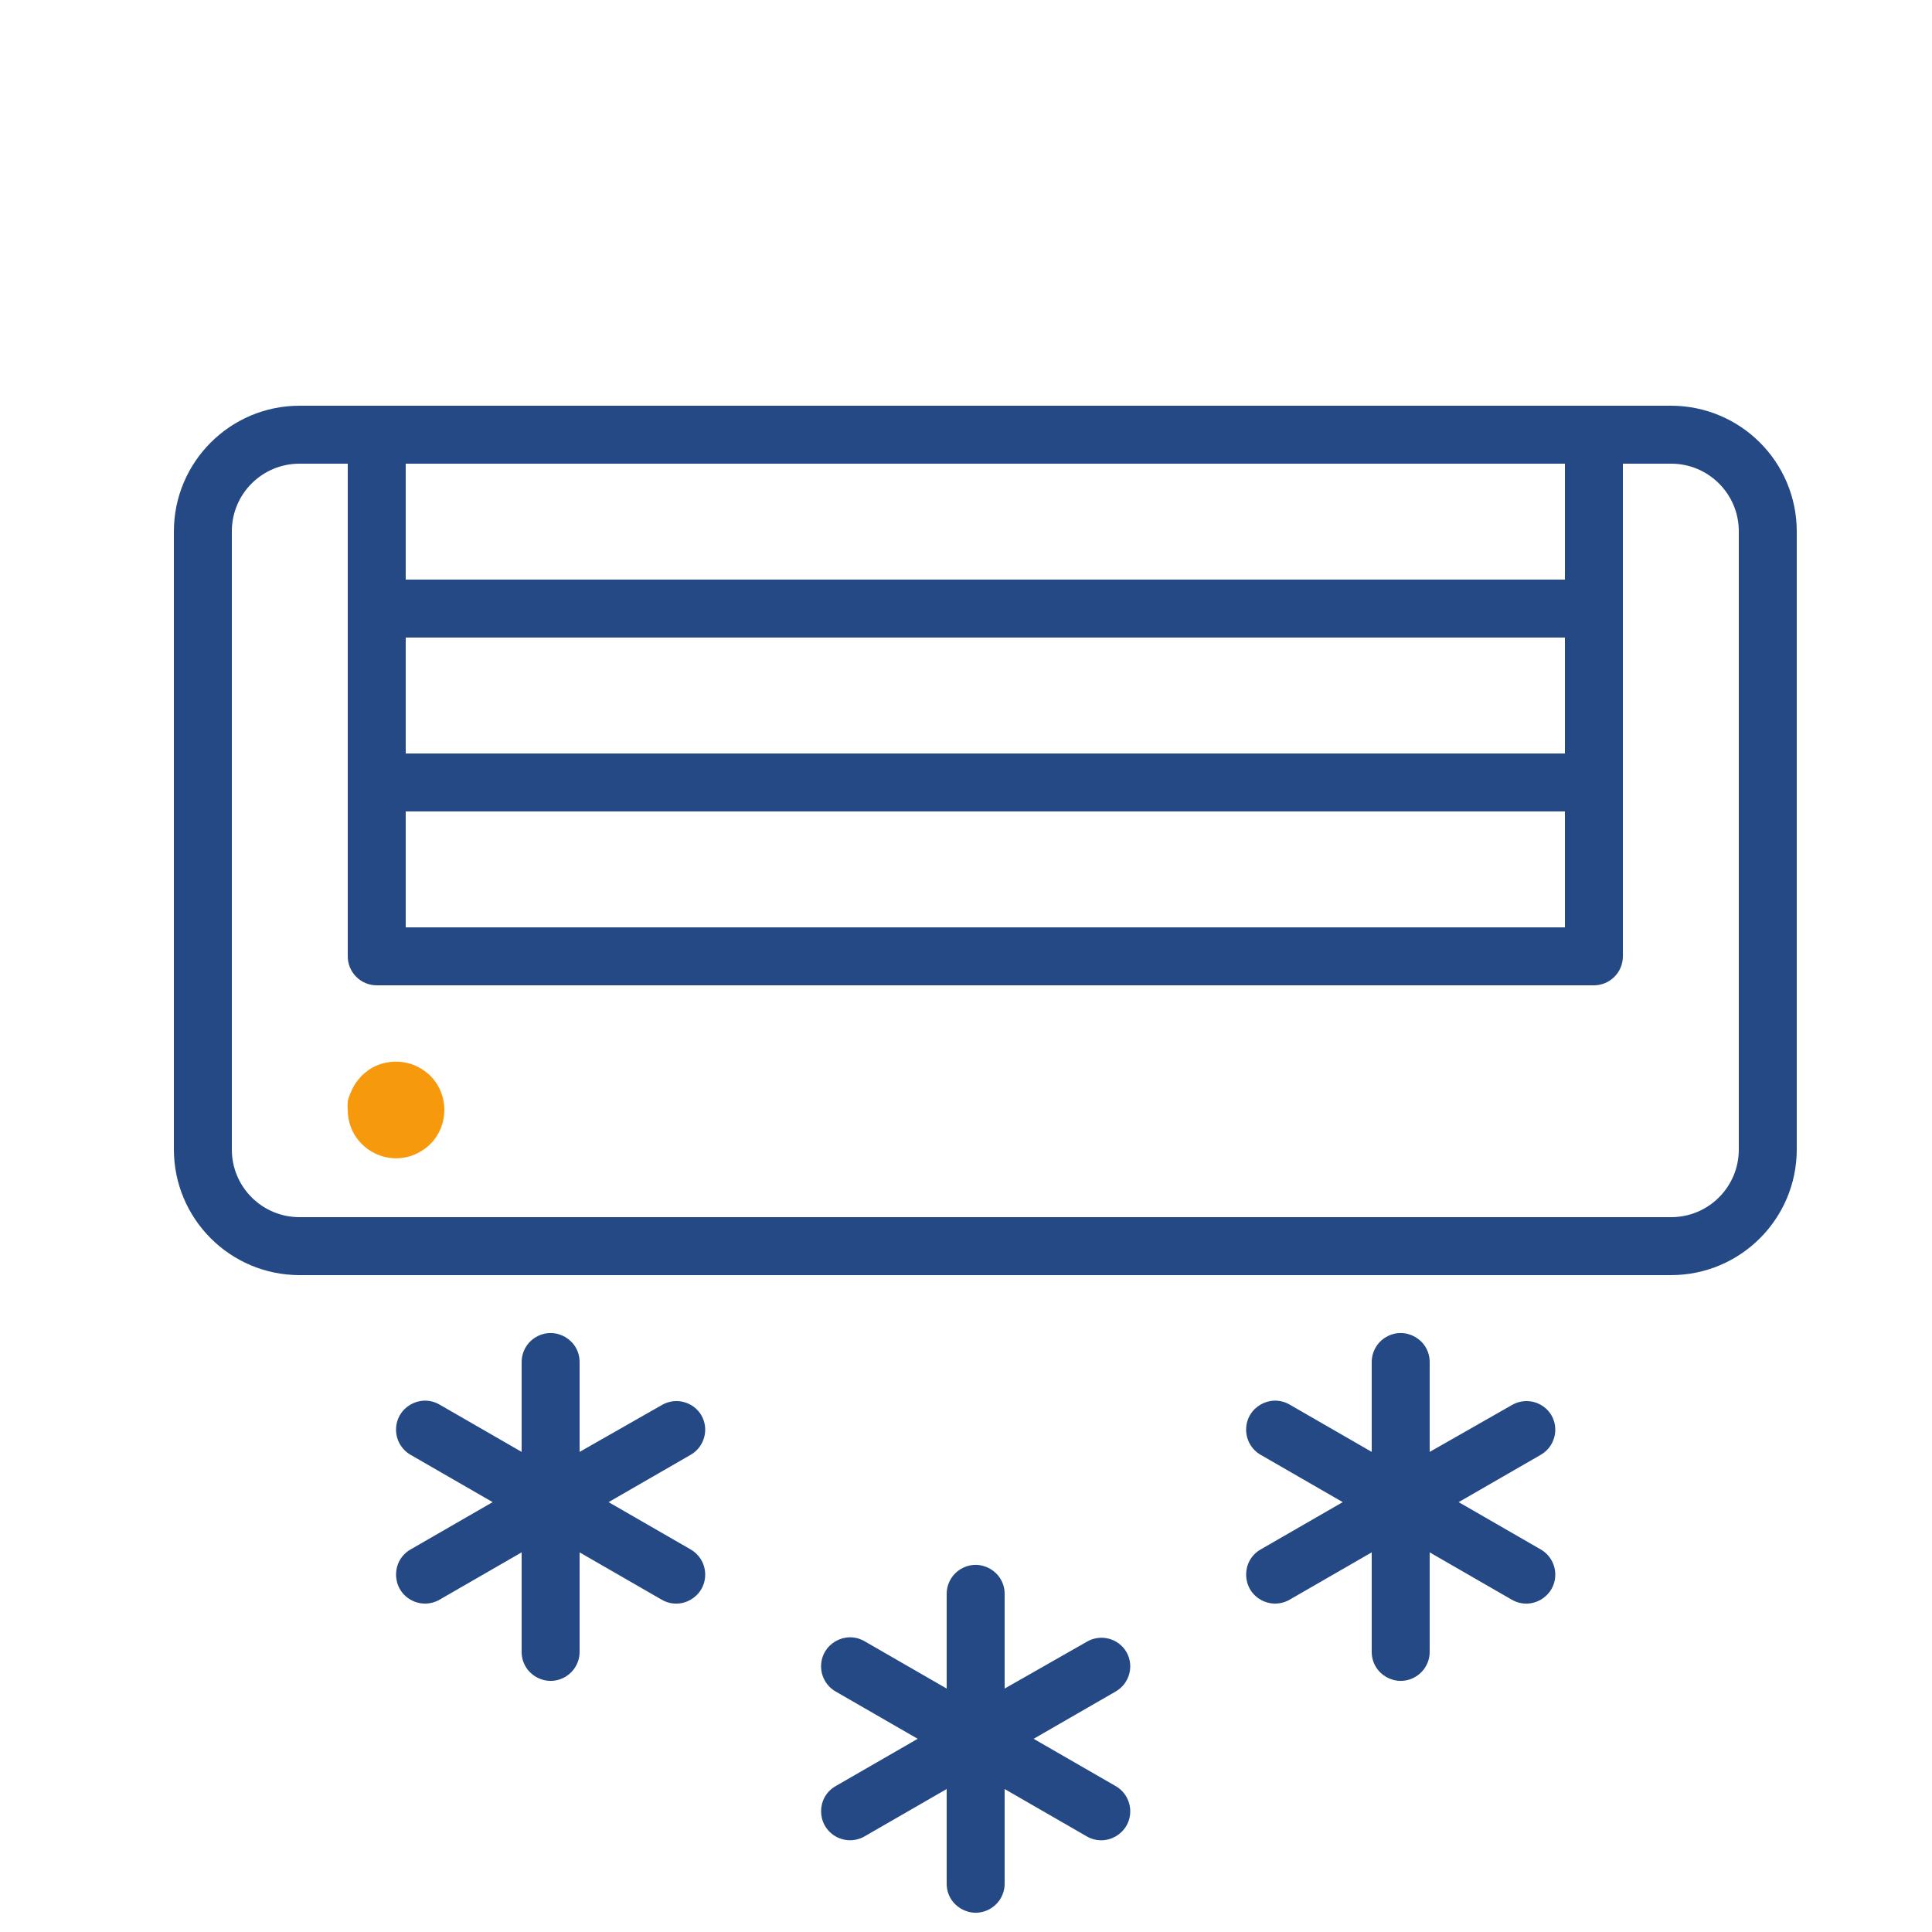 <?xml version="1.0" encoding="UTF-8"?> <svg xmlns="http://www.w3.org/2000/svg" viewBox="1950 2450 100 100" width="100" height="100"><path fill="#244984" stroke="none" fill-opacity="1" stroke-width="1" stroke-opacity="1" color="rgb(51, 51, 51)" fill-rule="evenodd" id="tSvg14665990133" d="M 2036.5 2471 C 2012.833 2471 1989.167 2471 1965.5 2471 C 1961.912 2471.006 1959.006 2473.912 1959 2477.5 C 1959 2488.167 1959 2498.833 1959 2509.5 C 1959.006 2513.088 1961.912 2515.994 1965.5 2516 C 1989.167 2516 2012.833 2516 2036.5 2516 C 2040.088 2515.994 2042.994 2513.088 2043 2509.5 C 2043 2498.833 2043 2488.167 2043 2477.5C 2042.994 2473.912 2040.088 2471.006 2036.5 2471Z M 2031 2489 C 2011 2489 1991 2489 1971 2489 C 1971 2487 1971 2485 1971 2483 C 1991 2483 2011 2483 2031 2483C 2031 2485 2031 2487 2031 2489Z M 1971 2492 C 1991 2492 2011 2492 2031 2492 C 2031 2494 2031 2496 2031 2498 C 2011 2498 1991 2498 1971 2498C 1971 2496 1971 2494 1971 2492Z M 2031 2480 C 2011 2480 1991 2480 1971 2480 C 1971 2478 1971 2476 1971 2474 C 1991 2474 2011 2474 2031 2474C 2031 2476 2031 2478 2031 2480Z M 2040 2509.5 C 2040 2511.433 2038.433 2513 2036.5 2513 C 2012.833 2513 1989.167 2513 1965.5 2513 C 1963.567 2513 1962 2511.433 1962 2509.5 C 1962 2498.833 1962 2488.167 1962 2477.5 C 1962 2475.567 1963.567 2474 1965.5 2474 C 1966.333 2474 1967.167 2474 1968 2474 C 1968 2482.5 1968 2491 1968 2499.5 C 1968 2500.328 1968.672 2501 1969.5 2501 C 1990.5 2501 2011.5 2501 2032.5 2501 C 2033.328 2501 2034 2500.328 2034 2499.5 C 2034 2491 2034 2482.5 2034 2474 C 2034.833 2474 2035.667 2474 2036.5 2474 C 2038.433 2474 2040 2475.567 2040 2477.5C 2040 2488.167 2040 2498.833 2040 2509.5Z M 1986.3 2523.25 C 1985.888 2522.561 1985.006 2522.319 1984.3 2522.7 C 1982.867 2523.517 1981.433 2524.333 1980 2525.15 C 1980 2523.6 1980 2522.05 1980 2520.5 C 1980 2519.345 1978.75 2518.624 1977.75 2519.201 C 1977.286 2519.469 1977 2519.964 1977 2520.5 C 1977 2522.05 1977 2523.6 1977 2525.15 C 1975.583 2524.333 1974.167 2523.517 1972.75 2522.7 C 1971.749 2522.123 1970.499 2522.845 1970.499 2524 C 1970.499 2524.537 1970.786 2525.032 1971.25 2525.3 C 1972.667 2526.117 1974.083 2526.933 1975.5 2527.75 C 1974.083 2528.567 1972.667 2529.383 1971.25 2530.2 C 1970.249 2530.777 1970.249 2532.222 1971.249 2532.8 C 1971.713 2533.068 1972.286 2533.068 1972.75 2532.8 C 1974.167 2531.983 1975.583 2531.167 1977 2530.35 C 1977 2532.067 1977 2533.783 1977 2535.5 C 1977 2536.655 1978.25 2537.376 1979.25 2536.799 C 1979.714 2536.531 1980 2536.036 1980 2535.5 C 1980 2533.783 1980 2532.067 1980 2530.35 C 1981.417 2531.167 1982.833 2531.983 1984.25 2532.8 C 1985.251 2533.377 1986.501 2532.655 1986.501 2531.5 C 1986.501 2530.963 1986.214 2530.468 1985.75 2530.2 C 1984.333 2529.383 1982.917 2528.567 1981.5 2527.75 C 1982.917 2526.933 1984.333 2526.117 1985.75 2525.3C 1986.468 2524.886 1986.715 2523.968 1986.3 2523.25Z M 2030.3 2523.25 C 2029.888 2522.561 2029.006 2522.319 2028.3 2522.7 C 2026.867 2523.517 2025.433 2524.333 2024 2525.15 C 2024 2523.6 2024 2522.05 2024 2520.5 C 2024 2519.345 2022.75 2518.624 2021.75 2519.201 C 2021.286 2519.469 2021 2519.964 2021 2520.5 C 2021 2522.05 2021 2523.6 2021 2525.15 C 2019.583 2524.333 2018.167 2523.517 2016.75 2522.7 C 2015.749 2522.123 2014.499 2522.845 2014.499 2524 C 2014.499 2524.537 2014.786 2525.032 2015.25 2525.3 C 2016.667 2526.117 2018.083 2526.933 2019.5 2527.75 C 2018.083 2528.567 2016.667 2529.383 2015.25 2530.2 C 2014.249 2530.777 2014.249 2532.222 2015.249 2532.8 C 2015.713 2533.068 2016.286 2533.068 2016.75 2532.8 C 2018.167 2531.983 2019.583 2531.167 2021 2530.35 C 2021 2532.067 2021 2533.783 2021 2535.5 C 2021 2536.655 2022.25 2537.376 2023.25 2536.799 C 2023.714 2536.531 2024 2536.036 2024 2535.5 C 2024 2533.783 2024 2532.067 2024 2530.35 C 2025.417 2531.167 2026.833 2531.983 2028.25 2532.8 C 2029.251 2533.377 2030.501 2532.655 2030.501 2531.5 C 2030.501 2530.963 2030.214 2530.468 2029.75 2530.2 C 2028.333 2529.383 2026.917 2528.567 2025.5 2527.75 C 2026.917 2526.933 2028.333 2526.117 2029.75 2525.3C 2030.468 2524.886 2030.715 2523.968 2030.3 2523.25Z M 2008.3 2535.5 C 2007.888 2534.811 2007.006 2534.569 2006.3 2534.95 C 2004.867 2535.767 2003.433 2536.583 2002 2537.4 C 2002 2535.767 2002 2534.133 2002 2532.5 C 2002 2531.345 2000.75 2530.624 1999.75 2531.201 C 1999.286 2531.469 1999 2531.964 1999 2532.5 C 1999 2534.133 1999 2535.767 1999 2537.4 C 1997.583 2536.583 1996.167 2535.767 1994.75 2534.95 C 1993.749 2534.373 1992.499 2535.095 1992.499 2536.25 C 1992.499 2536.787 1992.786 2537.282 1993.25 2537.55 C 1994.667 2538.367 1996.083 2539.183 1997.5 2540 C 1996.083 2540.817 1994.667 2541.633 1993.25 2542.45 C 1992.249 2543.027 1992.249 2544.472 1993.249 2545.05 C 1993.713 2545.318 1994.286 2545.318 1994.75 2545.05 C 1996.167 2544.233 1997.583 2543.417 1999 2542.6 C 1999 2544.233 1999 2545.867 1999 2547.5 C 1999 2548.655 2000.25 2549.376 2001.25 2548.799 C 2001.714 2548.531 2002 2548.036 2002 2547.5 C 2002 2545.867 2002 2544.233 2002 2542.6 C 2003.417 2543.417 2004.833 2544.233 2006.25 2545.05 C 2007.251 2545.627 2008.501 2544.905 2008.501 2543.75 C 2008.501 2543.213 2008.214 2542.718 2007.75 2542.45 C 2006.333 2541.633 2004.917 2540.817 2003.5 2540 C 2004.917 2539.183 2006.333 2538.367 2007.75 2537.55C 2008.468 2537.136 2008.715 2536.218 2008.3 2535.5Z"></path><path fill="#f7990d" stroke="none" fill-opacity="1" stroke-width="1" stroke-opacity="1" color="rgb(51, 51, 51)" fill-rule="evenodd" id="tSvgda54e47ca6" d="M 1970 2505 C 1969.678 2505.061 1969.372 2505.187 1969.1 2505.37 C 1968.967 2505.465 1968.84 2505.568 1968.72 2505.68 C 1968.608 2505.8 1968.505 2505.927 1968.41 2506.06 C 1968.32 2506.196 1968.243 2506.34 1968.18 2506.49 C 1968.102 2506.653 1968.041 2506.824 1968 2507 C 1967.985 2507.163 1967.985 2507.327 1968 2507.49 C 1968.031 2509.414 1970.134 2510.583 1971.785 2509.594 C 1973.435 2508.605 1973.396 2506.2 1971.714 2505.265C 1971.193 2504.975 1970.585 2504.881 1970 2505Z"></path><defs> </defs></svg> 